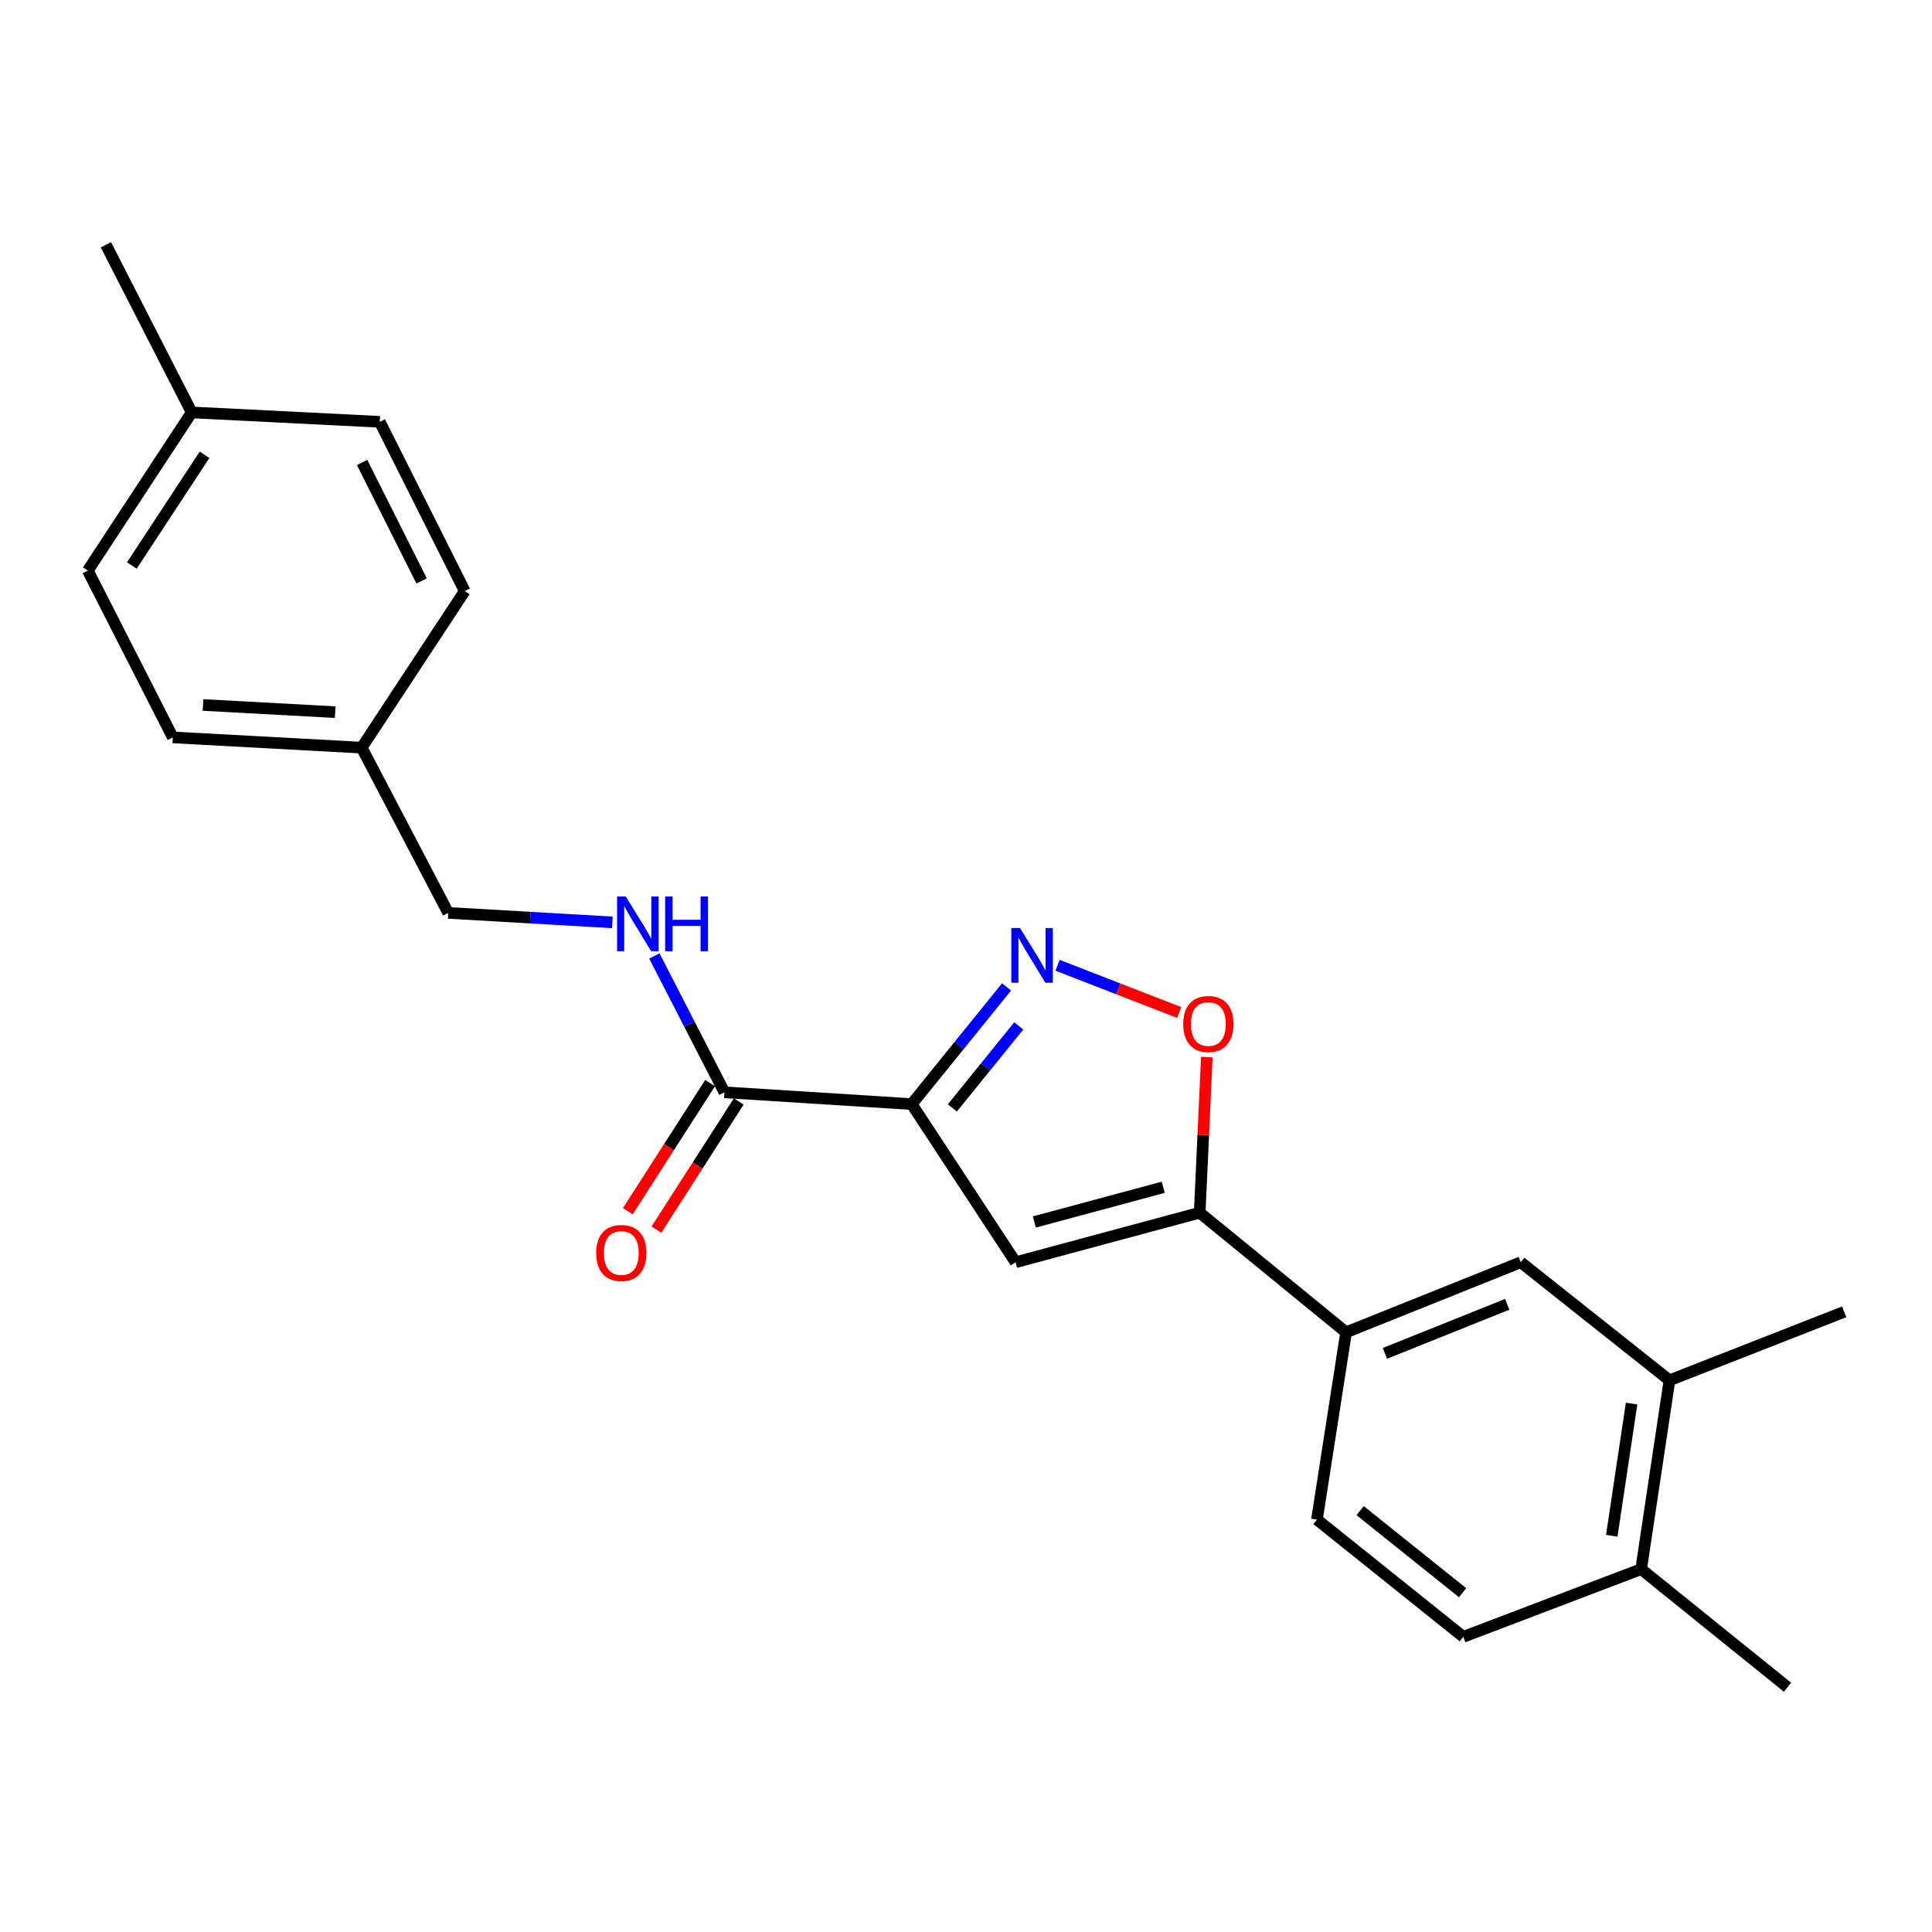 <?xml version='1.0' encoding='iso-8859-1'?>
<svg version='1.1' baseProfile='full'
              xmlns='http://www.w3.org/2000/svg'
                      xmlns:rdkit='http://www.rdkit.org/xml'
                      xmlns:xlink='http://www.w3.org/1999/xlink'
                  xml:space='preserve'
width='1000px' height='1000px' viewBox='0 0 1000 1000'>
<!-- END OF HEADER -->
<rect style='opacity:1.0;fill:#FFFFFF;stroke:none' width='1000' height='1000' x='0' y='0'> </rect>
<path class='bond-0' d='M 471.894,571.477 L 496.443,541.153' style='fill:none;fill-rule:evenodd;stroke:#000000;stroke-width:6px;stroke-linecap:butt;stroke-linejoin:miter;stroke-opacity:1' />
<path class='bond-0' d='M 496.443,541.153 L 520.992,510.829' style='fill:none;fill-rule:evenodd;stroke:#0000FF;stroke-width:6px;stroke-linecap:butt;stroke-linejoin:miter;stroke-opacity:1' />
<path class='bond-0' d='M 492.94,573.456 L 510.125,552.229' style='fill:none;fill-rule:evenodd;stroke:#000000;stroke-width:6px;stroke-linecap:butt;stroke-linejoin:miter;stroke-opacity:1' />
<path class='bond-0' d='M 510.125,552.229 L 527.309,531.002' style='fill:none;fill-rule:evenodd;stroke:#0000FF;stroke-width:6px;stroke-linecap:butt;stroke-linejoin:miter;stroke-opacity:1' />
<path class='bond-1' d='M 471.894,571.477 L 525.671,653.341' style='fill:none;fill-rule:evenodd;stroke:#000000;stroke-width:6px;stroke-linecap:butt;stroke-linejoin:miter;stroke-opacity:1' />
<path class='bond-4' d='M 471.894,571.477 L 374.961,565.365' style='fill:none;fill-rule:evenodd;stroke:#000000;stroke-width:6px;stroke-linecap:butt;stroke-linejoin:miter;stroke-opacity:1' />
<path class='bond-3' d='M 547.395,499.626 L 578.876,511.854' style='fill:none;fill-rule:evenodd;stroke:#0000FF;stroke-width:6px;stroke-linecap:butt;stroke-linejoin:miter;stroke-opacity:1' />
<path class='bond-3' d='M 578.876,511.854 L 610.356,524.082' style='fill:none;fill-rule:evenodd;stroke:#FF0000;stroke-width:6px;stroke-linecap:butt;stroke-linejoin:miter;stroke-opacity:1' />
<path class='bond-2' d='M 525.671,653.341 L 620.961,627.68' style='fill:none;fill-rule:evenodd;stroke:#000000;stroke-width:6px;stroke-linecap:butt;stroke-linejoin:miter;stroke-opacity:1' />
<path class='bond-2' d='M 535.387,632.494 L 602.09,614.531' style='fill:none;fill-rule:evenodd;stroke:#000000;stroke-width:6px;stroke-linecap:butt;stroke-linejoin:miter;stroke-opacity:1' />
<path class='bond-5' d='M 620.961,627.68 L 696.732,689.603' style='fill:none;fill-rule:evenodd;stroke:#000000;stroke-width:6px;stroke-linecap:butt;stroke-linejoin:miter;stroke-opacity:1' />
<path class='bond-23' d='M 620.961,627.68 L 622.81,587.415' style='fill:none;fill-rule:evenodd;stroke:#000000;stroke-width:6px;stroke-linecap:butt;stroke-linejoin:miter;stroke-opacity:1' />
<path class='bond-23' d='M 622.81,587.415 L 624.66,547.15' style='fill:none;fill-rule:evenodd;stroke:#FF0000;stroke-width:6px;stroke-linecap:butt;stroke-linejoin:miter;stroke-opacity:1' />
<path class='bond-6' d='M 374.961,565.365 L 356.829,530.084' style='fill:none;fill-rule:evenodd;stroke:#000000;stroke-width:6px;stroke-linecap:butt;stroke-linejoin:miter;stroke-opacity:1' />
<path class='bond-6' d='M 356.829,530.084 L 338.698,494.802' style='fill:none;fill-rule:evenodd;stroke:#0000FF;stroke-width:6px;stroke-linecap:butt;stroke-linejoin:miter;stroke-opacity:1' />
<path class='bond-10' d='M 367.555,560.609 L 346.263,593.762' style='fill:none;fill-rule:evenodd;stroke:#000000;stroke-width:6px;stroke-linecap:butt;stroke-linejoin:miter;stroke-opacity:1' />
<path class='bond-10' d='M 346.263,593.762 L 324.971,626.916' style='fill:none;fill-rule:evenodd;stroke:#FF0000;stroke-width:6px;stroke-linecap:butt;stroke-linejoin:miter;stroke-opacity:1' />
<path class='bond-10' d='M 382.367,570.121 L 361.075,603.275' style='fill:none;fill-rule:evenodd;stroke:#000000;stroke-width:6px;stroke-linecap:butt;stroke-linejoin:miter;stroke-opacity:1' />
<path class='bond-10' d='M 361.075,603.275 L 339.783,636.428' style='fill:none;fill-rule:evenodd;stroke:#FF0000;stroke-width:6px;stroke-linecap:butt;stroke-linejoin:miter;stroke-opacity:1' />
<path class='bond-7' d='M 696.732,689.603 L 787.142,653.341' style='fill:none;fill-rule:evenodd;stroke:#000000;stroke-width:6px;stroke-linecap:butt;stroke-linejoin:miter;stroke-opacity:1' />
<path class='bond-7' d='M 716.846,700.501 L 780.133,675.118' style='fill:none;fill-rule:evenodd;stroke:#000000;stroke-width:6px;stroke-linecap:butt;stroke-linejoin:miter;stroke-opacity:1' />
<path class='bond-11' d='M 696.732,689.603 L 681.652,786.536' style='fill:none;fill-rule:evenodd;stroke:#000000;stroke-width:6px;stroke-linecap:butt;stroke-linejoin:miter;stroke-opacity:1' />
<path class='bond-13' d='M 316.964,477.428 L 274.485,474.969' style='fill:none;fill-rule:evenodd;stroke:#0000FF;stroke-width:6px;stroke-linecap:butt;stroke-linejoin:miter;stroke-opacity:1' />
<path class='bond-13' d='M 274.485,474.969 L 232.006,472.51' style='fill:none;fill-rule:evenodd;stroke:#000000;stroke-width:6px;stroke-linecap:butt;stroke-linejoin:miter;stroke-opacity:1' />
<path class='bond-8' d='M 787.142,653.341 L 864.116,714.442' style='fill:none;fill-rule:evenodd;stroke:#000000;stroke-width:6px;stroke-linecap:butt;stroke-linejoin:miter;stroke-opacity:1' />
<path class='bond-20' d='M 864.116,714.442 L 954.545,679.002' style='fill:none;fill-rule:evenodd;stroke:#000000;stroke-width:6px;stroke-linecap:butt;stroke-linejoin:miter;stroke-opacity:1' />
<path class='bond-25' d='M 864.116,714.442 L 849.456,812.187' style='fill:none;fill-rule:evenodd;stroke:#000000;stroke-width:6px;stroke-linecap:butt;stroke-linejoin:miter;stroke-opacity:1' />
<path class='bond-25' d='M 844.508,726.493 L 834.247,794.915' style='fill:none;fill-rule:evenodd;stroke:#000000;stroke-width:6px;stroke-linecap:butt;stroke-linejoin:miter;stroke-opacity:1' />
<path class='bond-9' d='M 849.456,812.187 L 757.403,847.227' style='fill:none;fill-rule:evenodd;stroke:#000000;stroke-width:6px;stroke-linecap:butt;stroke-linejoin:miter;stroke-opacity:1' />
<path class='bond-21' d='M 849.456,812.187 L 925.207,873.298' style='fill:none;fill-rule:evenodd;stroke:#000000;stroke-width:6px;stroke-linecap:butt;stroke-linejoin:miter;stroke-opacity:1' />
<path class='bond-12' d='M 681.652,786.536 L 757.403,847.227' style='fill:none;fill-rule:evenodd;stroke:#000000;stroke-width:6px;stroke-linecap:butt;stroke-linejoin:miter;stroke-opacity:1' />
<path class='bond-12' d='M 704.021,781.902 L 757.047,824.385' style='fill:none;fill-rule:evenodd;stroke:#000000;stroke-width:6px;stroke-linecap:butt;stroke-linejoin:miter;stroke-opacity:1' />
<path class='bond-14' d='M 232.006,472.51 L 187.207,386.98' style='fill:none;fill-rule:evenodd;stroke:#000000;stroke-width:6px;stroke-linecap:butt;stroke-linejoin:miter;stroke-opacity:1' />
<path class='bond-16' d='M 187.207,386.98 L 240.543,305.928' style='fill:none;fill-rule:evenodd;stroke:#000000;stroke-width:6px;stroke-linecap:butt;stroke-linejoin:miter;stroke-opacity:1' />
<path class='bond-17' d='M 187.207,386.98 L 89.452,381.679' style='fill:none;fill-rule:evenodd;stroke:#000000;stroke-width:6px;stroke-linecap:butt;stroke-linejoin:miter;stroke-opacity:1' />
<path class='bond-17' d='M 173.496,368.608 L 105.068,364.897' style='fill:none;fill-rule:evenodd;stroke:#000000;stroke-width:6px;stroke-linecap:butt;stroke-linejoin:miter;stroke-opacity:1' />
<path class='bond-15' d='M 99.222,213.464 L 45.455,295.327' style='fill:none;fill-rule:evenodd;stroke:#000000;stroke-width:6px;stroke-linecap:butt;stroke-linejoin:miter;stroke-opacity:1' />
<path class='bond-15' d='M 105.87,235.407 L 68.233,292.711' style='fill:none;fill-rule:evenodd;stroke:#000000;stroke-width:6px;stroke-linecap:butt;stroke-linejoin:miter;stroke-opacity:1' />
<path class='bond-22' d='M 99.222,213.464 L 54.813,126.702' style='fill:none;fill-rule:evenodd;stroke:#000000;stroke-width:6px;stroke-linecap:butt;stroke-linejoin:miter;stroke-opacity:1' />
<path class='bond-24' d='M 99.222,213.464 L 196.565,218.334' style='fill:none;fill-rule:evenodd;stroke:#000000;stroke-width:6px;stroke-linecap:butt;stroke-linejoin:miter;stroke-opacity:1' />
<path class='bond-19' d='M 240.543,305.928 L 196.565,218.334' style='fill:none;fill-rule:evenodd;stroke:#000000;stroke-width:6px;stroke-linecap:butt;stroke-linejoin:miter;stroke-opacity:1' />
<path class='bond-19' d='M 218.215,300.687 L 187.431,239.372' style='fill:none;fill-rule:evenodd;stroke:#000000;stroke-width:6px;stroke-linecap:butt;stroke-linejoin:miter;stroke-opacity:1' />
<path class='bond-18' d='M 89.452,381.679 L 45.455,295.327' style='fill:none;fill-rule:evenodd;stroke:#000000;stroke-width:6px;stroke-linecap:butt;stroke-linejoin:miter;stroke-opacity:1' />
<path  class='atom-1' d='M 527.948 480.344
L 537.228 495.344
Q 538.148 496.824, 539.628 499.504
Q 541.108 502.184, 541.188 502.344
L 541.188 480.344
L 544.948 480.344
L 544.948 508.664
L 541.068 508.664
L 531.108 492.264
Q 529.948 490.344, 528.708 488.144
Q 527.508 485.944, 527.148 485.264
L 527.148 508.664
L 523.468 508.664
L 523.468 480.344
L 527.948 480.344
' fill='#0000FF'/>
<path  class='atom-4' d='M 612.45 530.024
Q 612.45 523.224, 615.81 519.424
Q 619.17 515.624, 625.45 515.624
Q 631.73 515.624, 635.09 519.424
Q 638.45 523.224, 638.45 530.024
Q 638.45 536.904, 635.05 540.824
Q 631.65 544.704, 625.45 544.704
Q 619.21 544.704, 615.81 540.824
Q 612.45 536.944, 612.45 530.024
M 625.45 541.504
Q 629.77 541.504, 632.09 538.624
Q 634.45 535.704, 634.45 530.024
Q 634.45 524.464, 632.09 521.664
Q 629.77 518.824, 625.45 518.824
Q 621.13 518.824, 618.77 521.624
Q 616.45 524.424, 616.45 530.024
Q 616.45 535.744, 618.77 538.624
Q 621.13 541.504, 625.45 541.504
' fill='#FF0000'/>
<path  class='atom-7' d='M 323.902 464.032
L 333.182 479.032
Q 334.102 480.512, 335.582 483.192
Q 337.062 485.872, 337.142 486.032
L 337.142 464.032
L 340.902 464.032
L 340.902 492.352
L 337.022 492.352
L 327.062 475.952
Q 325.902 474.032, 324.662 471.832
Q 323.462 469.632, 323.102 468.952
L 323.102 492.352
L 319.422 492.352
L 319.422 464.032
L 323.902 464.032
' fill='#0000FF'/>
<path  class='atom-7' d='M 344.302 464.032
L 348.142 464.032
L 348.142 476.072
L 362.622 476.072
L 362.622 464.032
L 366.462 464.032
L 366.462 492.352
L 362.622 492.352
L 362.622 479.272
L 348.142 479.272
L 348.142 492.352
L 344.302 492.352
L 344.302 464.032
' fill='#0000FF'/>
<path  class='atom-11' d='M 308.595 648.541
Q 308.595 641.741, 311.955 637.941
Q 315.315 634.141, 321.595 634.141
Q 327.875 634.141, 331.235 637.941
Q 334.595 641.741, 334.595 648.541
Q 334.595 655.421, 331.195 659.341
Q 327.795 663.221, 321.595 663.221
Q 315.355 663.221, 311.955 659.341
Q 308.595 655.461, 308.595 648.541
M 321.595 660.021
Q 325.915 660.021, 328.235 657.141
Q 330.595 654.221, 330.595 648.541
Q 330.595 642.981, 328.235 640.181
Q 325.915 637.341, 321.595 637.341
Q 317.275 637.341, 314.915 640.141
Q 312.595 642.941, 312.595 648.541
Q 312.595 654.261, 314.915 657.141
Q 317.275 660.021, 321.595 660.021
' fill='#FF0000'/>
</svg>
